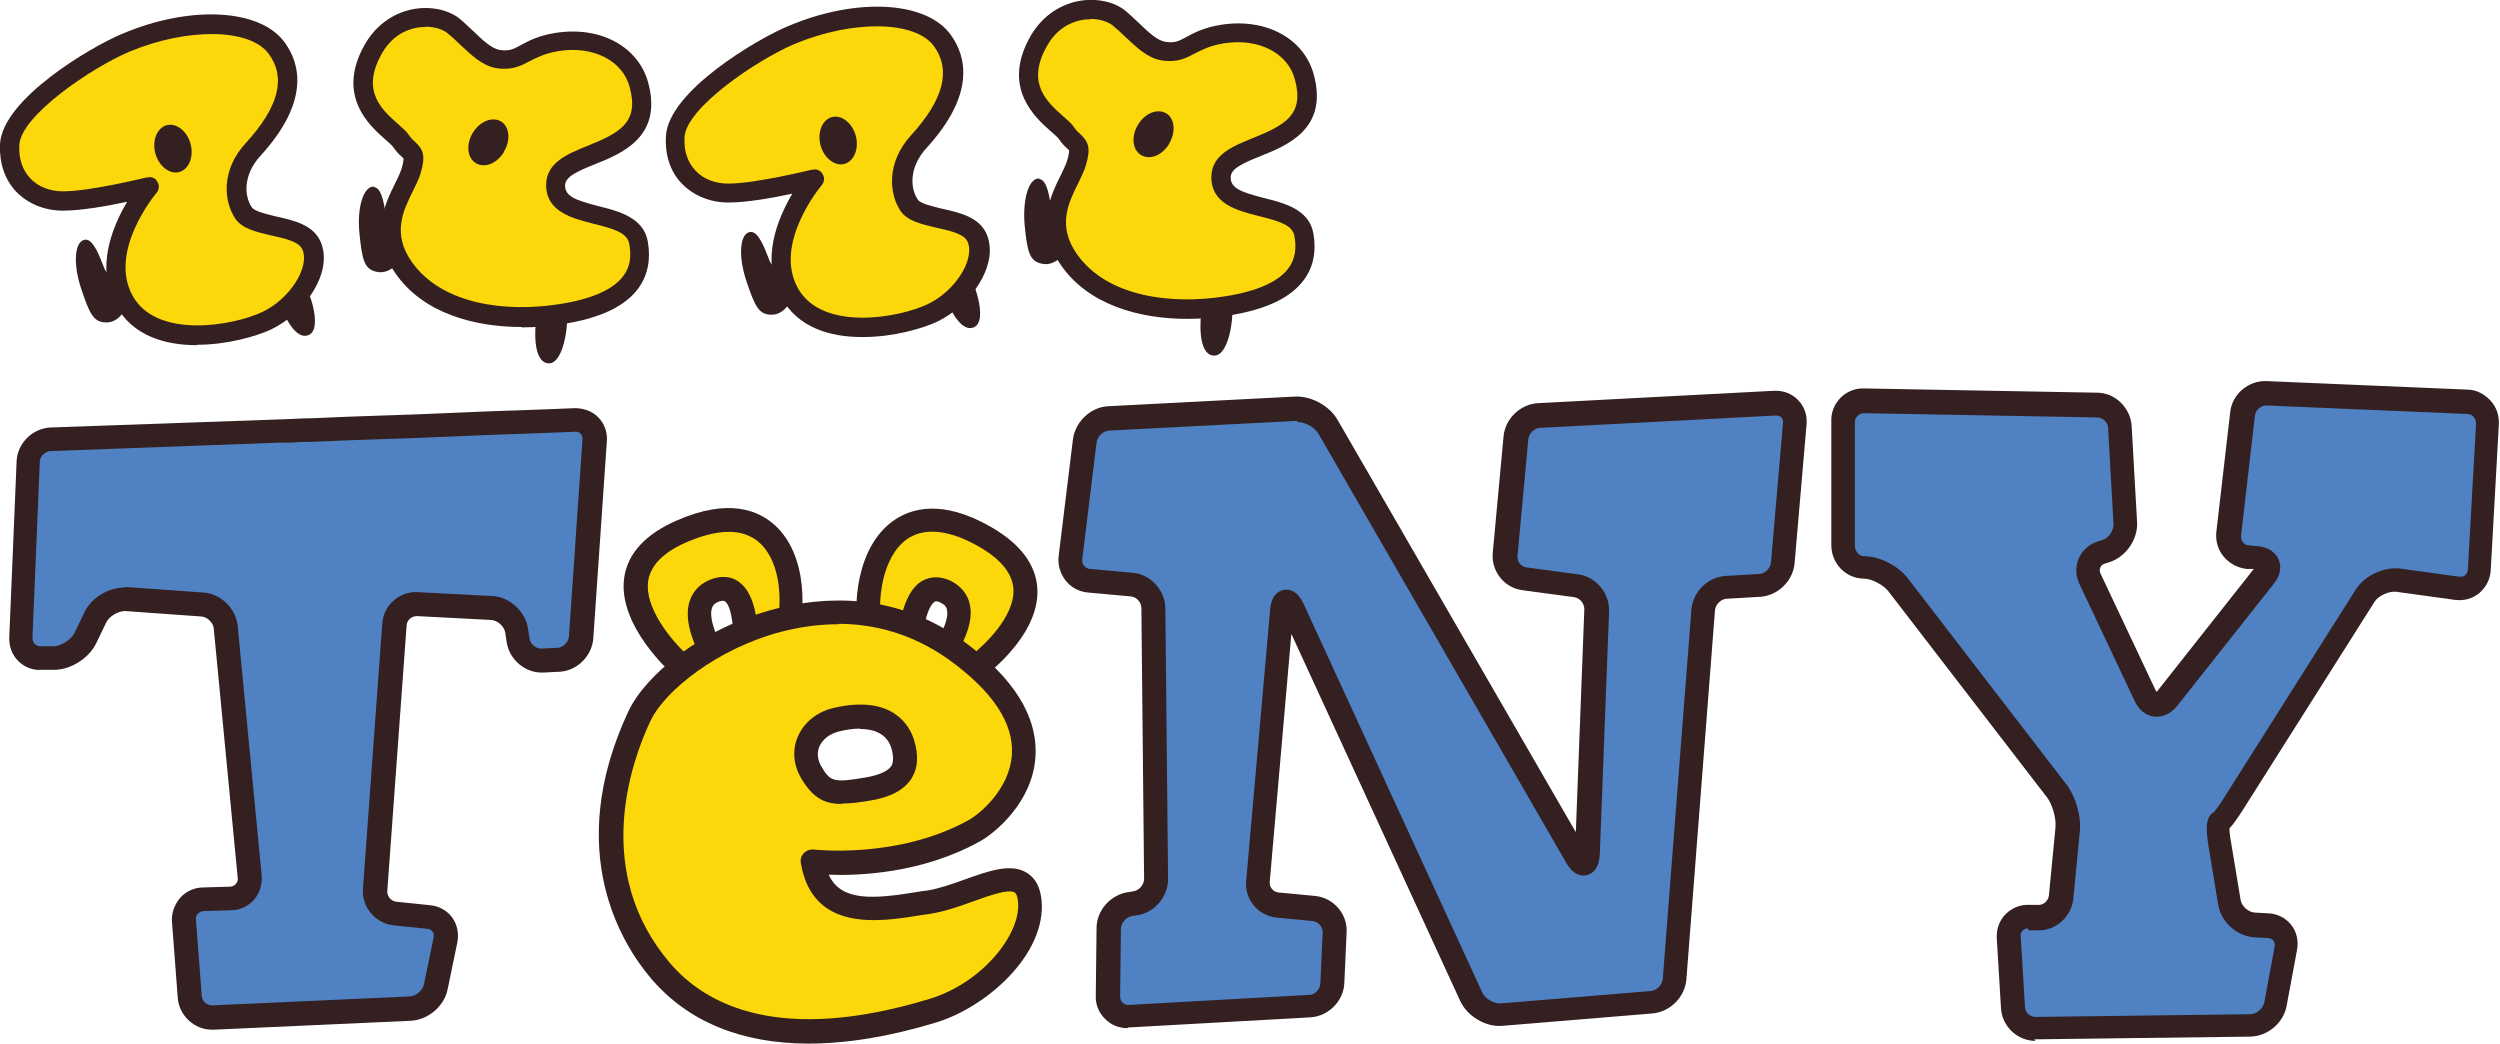 <?xml version="1.0" encoding="UTF-8"?>
<svg id="_レイヤー_2" data-name="レイヤー 2" xmlns="http://www.w3.org/2000/svg" viewBox="0 0 64.68 27" width="64.68" height="27">
  <defs>
    <style>
      .cls-1 {
        fill: #342020;
      }

      .cls-2 {
        fill: #4f81c3;
      }

      .cls-3 {
        fill: #fcd80a;
      }
    </style>
  </defs>
  <g id="text">
    <g>
      <g>
        <path class="cls-3" d="M17.6,17.21s-2.63-2.29.03-3.46c2.65-1.17,3.21,1.36,2.62,3.06l-.98.12s.18-1.98-.76-1.66c-.94.33,0,1.78,0,1.78l-.9.16Z"/>
        <path class="cls-1" d="M17.6,17.52c-.07,0-.15-.03-.2-.08-.06-.05-1.43-1.27-1.25-2.5.09-.62.55-1.12,1.35-1.47,1.36-.6,2.14-.26,2.56.13.81.75.85,2.23.47,3.31-.04.11-.14.19-.25.2l-.98.12c-.09.01-.18-.02-.25-.08-.07-.06-.1-.16-.09-.25.05-.53-.02-1.2-.2-1.34-.01-.01-.04-.03-.15,0-.13.05-.17.11-.19.17-.1.3.19.91.34,1.15.06.09.06.2.02.29-.04.09-.13.16-.23.18l-.9.16s-.03,0-.05,0ZM18.85,13.76c-.37,0-.77.13-1.09.27-.6.26-.93.6-.99,1-.1.68.57,1.49.94,1.85l.33-.06c-.16-.35-.34-.87-.19-1.29.09-.26.29-.45.57-.55.35-.12.59-.02.73.1.39.31.46,1.04.46,1.5l.42-.05c.24-.85.2-1.95-.37-2.48-.23-.21-.51-.29-.8-.29Z"/>
      </g>
      <g>
        <path class="cls-3" d="M25.15,17.33s2.85-1.99.34-3.44c-2.51-1.45-3.34,1.01-2.93,2.76l.96.22s.03-1.99.93-1.56c.9.42-.19,1.77-.19,1.77l.88.25Z"/>
        <path class="cls-1" d="M25.15,17.64s-.06,0-.08-.01l-.88-.25c-.1-.03-.18-.1-.21-.2-.03-.1-.01-.21.05-.29.18-.23.54-.8.47-1.11-.01-.06-.04-.13-.17-.19-.1-.05-.13-.03-.15-.02-.19.12-.34.77-.35,1.31,0,.09-.05.18-.12.24-.07.06-.17.08-.26.06l-.96-.22c-.11-.03-.2-.12-.23-.23-.26-1.12-.06-2.59.83-3.24.46-.34,1.28-.59,2.56.15.76.44,1.16.98,1.19,1.61.05,1.25-1.44,2.31-1.51,2.35-.05.04-.11.06-.18.06ZM24.77,16.9l.32.09c.41-.32,1.16-1.05,1.13-1.74-.02-.4-.31-.77-.88-1.1-.55-.32-1.32-.6-1.89-.19-.62.46-.78,1.55-.63,2.42l.41.1c.05-.46.19-1.18.61-1.44.15-.09.4-.17.74-.02.27.13.45.34.51.61.1.43-.13.93-.33,1.26Z"/>
      </g>
      <g>
        <path class="cls-3" d="M24.04,23.35c1.11-.17,2.51-1.2,2.61,0,.1,1.19-1.33,2.45-2.5,2.81-1.17.36-4.99,1.42-7.07-1.04-2.08-2.45-1.09-5.39-.54-6.56.76-1.64,4.92-4.09,8.19-1.73,3.27,2.36,1.12,4.33.46,4.69-1.94,1.06-4.16.79-4.16.79.27,1.63,1.9,1.22,3.01,1.05ZM21.65,18.62c-.69.15-1,.8-.66,1.36.34.56.6.58,1.48.43.89-.15,1.06-.59.88-1.16-.18-.57-.74-.85-1.7-.63Z"/>
        <path class="cls-1" d="M20.92,27c-1.74,0-3.13-.57-4.08-1.69-.74-.87-2.27-3.28-.59-6.89.44-.95,1.89-2.17,3.82-2.67,1.24-.32,3.08-.44,4.83.82,1.32.95,1.95,1.96,1.89,3-.07,1.2-1.08,2.01-1.46,2.21-1.49.82-3.12.88-3.89.85.32.7,1.16.63,2.27.45.1-.02.19-.03.28-.04.31-.05.65-.17.98-.29.62-.22,1.2-.43,1.61-.16.22.14.34.38.37.73.05.63-.25,1.33-.86,1.96-.52.54-1.21.97-1.86,1.17-1.21.37-2.32.55-3.32.55ZM21.7,16.15c-.54,0-1.04.08-1.47.19-1.66.43-3.04,1.53-3.41,2.33-.51,1.09-1.48,3.89.5,6.23.92,1.09,2.84,2.13,6.74.94,1.37-.42,2.35-1.68,2.28-2.49-.01-.14-.04-.23-.09-.26-.16-.1-.68.09-1.07.23-.36.13-.73.26-1.1.32h0c-.09.01-.18.03-.27.04-1.04.17-2.79.45-3.09-1.35-.02-.1.01-.19.08-.26s.16-.1.26-.09c.02,0,2.15.25,3.98-.75.28-.15,1.08-.79,1.14-1.71.05-.81-.5-1.64-1.64-2.46-.97-.69-1.97-.92-2.85-.92ZM24.04,23.35h0,0ZM21.78,20.8c-.46,0-.75-.16-1.05-.66-.2-.34-.24-.73-.09-1.08.16-.37.5-.65.95-.75h0c1.51-.34,1.95.47,2.06.84.12.39.1.72-.06.98-.19.3-.53.49-1.06.58-.29.05-.54.08-.75.08ZM22.25,18.85c-.18,0-.36.03-.53.07h0c-.25.06-.43.2-.52.39-.07.16-.05.35.05.52.23.39.31.43,1.17.28.33-.06.55-.16.64-.29.06-.11.06-.26,0-.47-.12-.37-.45-.49-.81-.49ZM21.65,18.62h0,0Z"/>
      </g>
      <g>
        <path class="cls-2" d="M15.02,16.74c-.01.16-.15.3-.31.31l-.93.05c-.16,0-.31-.11-.34-.27l-.13-.78c-.03-.16-.18-.29-.34-.3l-2.45-.13c-.16,0-.3.12-.31.28l-.54,7.4c-.01.16.11.3.27.32l1.4.14c.16.02.26.16.23.31l-.36,1.72c-.03.16-.19.29-.35.3l-5.62.26c-.16,0-.3-.12-.31-.28l-.2-2.5c-.01-.16.11-.29.27-.3l1.22-.03c.16,0,.28-.14.26-.3l-.67-6.98c-.02-.16-.16-.3-.32-.31l-2.49-.18c-.16-.01-.35.1-.42.24l-.49,1.01c-.07.14-.26.27-.42.27l-.87.02c-.16,0-.29-.12-.28-.28l.22-5.08c0-.16.14-.3.3-.3l2.68-.1c.16,0,.42-.02.58-.02l2.97-.11h.27c.07-.01.27-.02.43-.02h.11c.62-.03,1.23-.05,1.83-.07.6-.02,1.21-.04,1.83-.07.62-.03,1.23-.05,1.83-.07.6-.02,1.54-.06,1.54-.06.16,0,.28.12.27.28l-.38,5.62Z"/>
        <path class="cls-1" d="M5.48,26.64c-.45,0-.84-.36-.88-.81l-.15-1.97c-.02-.23.06-.45.21-.63.15-.17.37-.27.6-.27l.69-.02c.06,0,.12-.03.15-.07.04-.04.06-.1.05-.16l-.62-6.45c-.01-.15-.17-.3-.32-.31l-1.96-.14c-.18-.01-.42.13-.5.29l-.26.54c-.18.38-.64.68-1.07.69h-.34c-.23.02-.45-.07-.61-.23-.16-.16-.24-.38-.23-.62l.19-4.55c.02-.46.41-.85.88-.87l6.23-.22c.13-.01.4-.02.56-.02.6-.03,1.22-.05,1.82-.07.6-.02,1.21-.04,1.83-.07.62-.03,1.23-.05,1.84-.07.6-.02,1.28-.05,1.28-.05.23,0,.46.08.61.24.16.16.24.39.22.62l-.35,5.09c-.03.46-.42.85-.88.87l-.4.02c-.46.03-.89-.32-.96-.78l-.04-.26c-.03-.16-.2-.31-.36-.32l-1.92-.1c-.14,0-.26.1-.27.24l-.5,6.87c-.01.14.1.27.24.28l.87.09c.23.02.44.14.57.32s.18.42.13.65l-.25,1.21c-.09.44-.51.79-.96.81l-5.09.23s-.03,0-.04,0ZM3.23,15.19s.04,0,.07,0l1.96.14c.46.03.85.42.89.87l.62,6.45c.02.23-.05.46-.2.63-.15.17-.37.27-.6.27l-.69.02c-.06,0-.12.03-.16.07-.04.04-.06.1-.05.16l.15,1.97c.01.14.14.25.28.24l5.09-.23c.17,0,.35-.16.38-.32l.25-1.21c.01-.06,0-.11-.03-.15-.03-.04-.08-.07-.14-.07l-.87-.09c-.47-.05-.82-.47-.79-.94l.5-6.87c.03-.47.45-.84.92-.81l1.92.1c.45.02.86.39.93.84l.04.26c.02.15.17.27.32.26l.4-.02c.15,0,.29-.15.3-.3l.35-5.09c0-.06-.01-.11-.05-.15-.04-.04-.09-.06-.15-.05,0,0-.67.03-1.28.05-.6.02-1.21.04-1.83.07-.62.03-1.23.05-1.84.07-.6.02-1.21.04-1.83.07-.25,0-.46.01-.51.02h-.04s-.27,0-.27,0l-5.96.22c-.14,0-.28.14-.28.28l-.19,4.55c0,.06.02.12.06.16s.1.06.16.06h.34c.19-.01.45-.18.53-.35l.26-.54c.18-.37.62-.63,1.03-.63Z"/>
      </g>
      <g>
        <path class="cls-2" d="M46.09,14.81c-.01.16-.16.3-.32.31l-1.39.09c-.16,0-.3.15-.31.31l-.78,10.08c-.01.16-.15.3-.31.31l-4.4.36c-.16.01-.35-.1-.41-.24l-4.84-10.53c-.07-.15-.13-.13-.15.03l-.66,7.55c-.01.16.1.3.26.32l1.47.14c.16.02.28.16.28.32l-.08,1.86c0,.16-.14.3-.3.31l-5.2.29c-.16,0-.29-.11-.29-.28l.03-2.28c0-.16.13-.31.29-.33l.64-.08c.16-.02.29-.17.29-.33l-.08-7.54c0-.16-.13-.3-.29-.32l-1.62-.15c-.16-.01-.27-.16-.25-.32l.43-3.54c.02-.16.17-.3.33-.3l5.36-.27c.16,0,.36.1.44.24l6.68,11.56c.08.14.15.12.16-.04l.26-6.81c0-.16-.12-.31-.28-.33l-1.86-.25c-.16-.02-.28-.17-.26-.33l.33-3.54c.01-.16.16-.3.32-.31l6.63-.35c.16,0,.28.12.27.27l-.35,4.12Z"/>
        <path class="cls-1" d="M29.17,26.6c-.22,0-.42-.08-.57-.23-.17-.16-.26-.38-.25-.61l.02-1.75c0-.46.37-.87.83-.93l.12-.02c.15-.02.28-.17.28-.32l-.07-7.01c0-.15-.13-.29-.28-.3l-1.1-.1c-.23-.02-.44-.13-.58-.31-.14-.18-.21-.41-.18-.64l.37-3.02c.06-.45.46-.83.91-.85l4.83-.25c.43-.02.9.24,1.11.61l6.16,10.66.22-5.77c0-.15-.12-.29-.26-.31l-1.34-.18c-.47-.06-.81-.49-.77-.96l.28-3.02c.04-.46.44-.84.9-.86l6.1-.32c.23-.01.46.07.62.24.16.16.24.39.22.62l-.31,3.6c-.04.46-.43.84-.89.87l-.86.05c-.15,0-.3.15-.31.3l-.74,9.55c-.04.46-.42.84-.88.88l-3.88.32c-.43.04-.91-.25-1.09-.64l-4.37-9.5-.56,6.42c-.01.13.09.26.23.27l.95.09c.47.05.83.46.81.93l-.06,1.33c-.02.46-.41.85-.87.88l-4.67.26s-.03,0-.05,0ZM33.55,10.89s-.01,0-.02,0l-4.83.25c-.15,0-.31.15-.33.31l-.37,3.02c0,.06,0,.12.05.17.04.05.1.08.16.08l1.1.1c.46.04.83.45.84.91l.07,7.01c0,.46-.35.88-.81.94l-.12.02c-.15.02-.29.18-.29.33l-.02,1.75c0,.06.02.12.06.16.04.04.1.06.16.06l4.67-.26c.15,0,.28-.14.29-.29l.06-1.33c0-.14-.11-.27-.25-.29l-.95-.09c-.47-.05-.82-.47-.78-.94l.62-7.02c.03-.38.21-.49.36-.52.14-.02.35.02.51.37l4.62,10.05c.07.16.3.29.48.28l3.88-.32c.15-.01.3-.16.31-.32l.74-9.55c.04-.46.42-.84.89-.87l.86-.05c.15,0,.3-.15.31-.31l.31-3.6c0-.06-.01-.11-.04-.14-.03-.03-.08-.05-.14-.05l-6.1.32c-.15,0-.3.15-.31.3l-.28,3.02c-.01.14.09.27.23.29l1.34.18c.46.06.81.48.8.95l-.24,6.29c-.02.4-.21.51-.33.54-.12.03-.34.03-.54-.32l-6.41-11.1c-.09-.16-.34-.3-.53-.3Z"/>
      </g>
      <g>
        <path class="cls-2" d="M58.39,10.18c-.16,0-.31.12-.32.28l-.42,3.64c-.02.16.1.3.26.31l.74.05c.16.01.21.12.11.25l-2.82,3.57c-.1.13-.24.11-.31-.03l-1.66-3.51c-.07-.14,0-.31.15-.36l.63-.21c.15-.05.27-.22.26-.38l-.17-3.01c0-.16-.15-.29-.31-.3l-6.56-.12c-.16,0-.29.13-.29.29v3.73c.01.16.14.29.31.29h.48c.16,0,.37.1.47.23l4.43,5.75c.1.13.17.36.15.52l-.22,2.28c-.02.16-.16.29-.32.28l-.75-.03c-.16,0-.28.12-.27.28l.14,2.35c0,.16.15.29.31.29l6.08-.07c.16,0,.32-.13.35-.29l.37-1.96c.03-.16-.08-.29-.24-.3l-.88-.05c-.16,0-.31-.15-.34-.31l-.34-2.03c-.03-.16-.01-.29.03-.3s.15-.13.23-.26l3.69-5.84c.09-.14.29-.23.44-.21l2.04.28c.16.02.3-.09.3-.25l.23-4.3c0-.16-.12-.3-.28-.3l-5.72-.24Z"/>
        <path class="cls-1" d="M52.66,26.93c-.46,0-.86-.37-.89-.84l-.11-1.82c-.01-.24.07-.46.23-.62.16-.16.38-.25.61-.24h.22c.14.02.28-.11.29-.25l.17-1.76c.02-.23-.08-.59-.22-.77l-4.11-5.34c-.13-.16-.43-.32-.63-.32-.46,0-.84-.39-.84-.86v-3.21c-.01-.23.08-.45.24-.61s.38-.25.61-.24l6.03.11c.46,0,.86.39.89.86l.14,2.48c.03.44-.28.9-.7,1.04l-.13.04c-.06.02-.1.05-.12.1-.02.05-.02.1,0,.15l1.43,3.03s.02.03.03.04c0,0,.02-.02.03-.04l2.48-3.14h-.19c-.23-.03-.44-.14-.59-.32-.15-.18-.21-.4-.19-.63l.36-3.11c.05-.46.47-.82.94-.8h0l5.19.22c.23,0,.44.11.6.28.16.17.23.39.22.62l-.21,3.77c-.01.23-.12.44-.29.59-.18.15-.4.21-.64.18l-1.52-.21c-.18-.02-.45.1-.55.25l-3.41,5.39c-.16.25-.27.4-.35.48,0,.07.01.19.04.35l.25,1.51c.03.16.2.31.36.32l.36.02c.23.01.45.12.59.3.14.18.19.41.15.64l-.27,1.45c-.08.45-.5.8-.96.8l-5.56.07h-.01ZM52.47,24.02c-.06,0-.11.02-.14.06-.04.04-.06.09-.05.15l.11,1.82c0,.14.13.26.27.26,0,0,0,0,0,0l5.56-.07c.16,0,.33-.15.36-.3l.27-1.45c.01-.06,0-.11-.03-.15-.03-.04-.08-.06-.14-.07l-.36-.02c-.45-.03-.86-.4-.93-.84l-.25-1.51c-.06-.38-.1-.76.13-.88.05-.05.15-.19.27-.38l3.41-5.39c.23-.36.72-.59,1.15-.54l1.52.21c.06,0,.12,0,.16-.04.04-.04.07-.09.07-.15l.21-3.77c0-.06-.02-.13-.06-.17-.04-.05-.1-.08-.17-.08l-5.19-.22c-.14,0-.28.11-.3.26l-.36,3.11c0,.06.01.12.05.17.04.05.09.08.16.08l.21.02c.26.02.46.14.55.34s.04.43-.12.63l-2.5,3.16c-.16.2-.37.3-.59.28-.22-.02-.4-.17-.51-.4l-1.43-3.03c-.1-.21-.11-.45-.02-.66.09-.21.27-.37.49-.44l.13-.04c.16-.05.29-.25.28-.42l-.14-2.48c0-.14-.14-.27-.28-.27l-6.03-.11c-.07,0-.12.02-.17.07-.05.04-.07.1-.07.17v3.21c.01.13.11.25.24.25.39,0,.87.24,1.12.56l4.11,5.34c.24.31.39.83.35,1.21l-.17,1.76c-.05.46-.46.83-.93.81h-.22s0,0,0,0ZM57.37,21s0,0,0,0c0,0,0,0,0,0Z"/>
      </g>
      <path class="cls-1" d="M2.21,6.2c-.28.02-.33.61-.11,1.27.22.65.32.9.7.87.37-.03.54-.55.54-.55l-.07-.37s-.48-.21-.58-.5c-.11-.28-.27-.73-.48-.72Z"/>
      <path class="cls-1" d="M7.25,7.89s.33.94.73.78c.41-.16-.03-1.38-.25-1.53-.22-.15-.49.75-.49.75Z"/>
      <path class="cls-1" d="M9.69,4.83c-.28-.04-.46.53-.39,1.21.07.69.12.95.49,1,.37.05.65-.41.65-.41v-.38s-.41-.31-.45-.61c-.04-.3-.1-.77-.31-.8Z"/>
      <path class="cls-1" d="M13.86,8.38s-.11.99.33,1.02c.43.03.57-1.26.43-1.49-.14-.23-.76.47-.76.47Z"/>
      <g>
        <path class="cls-3" d="M3.25,1.11C2.31,1.51.3,2.79.25,3.74c-.05.95.62,1.46,1.37,1.46.75,0,2.23-.37,2.23-.37,0,0-1.38,1.62-.65,2.94.73,1.32,2.9.9,3.69.52.79-.38,1.4-1.31,1.17-1.92-.24-.61-1.48-.45-1.77-.86-.28-.42-.27-1.09.24-1.65.87-.95,1.17-1.85.61-2.63-.56-.77-2.27-.82-3.91-.13Z"/>
        <path class="cls-1" d="M5.09,8.93c-.82,0-1.66-.24-2.09-1.03-.54-.97-.09-2.04.29-2.68-.51.11-1.19.23-1.66.23-.48,0-.91-.18-1.21-.49C.12,4.64-.02,4.22,0,3.73.06,2.56,2.36,1.21,3.15.88c1.76-.75,3.57-.66,4.21.21.42.57.65,1.55-.62,2.94-.45.49-.43,1.04-.22,1.34.07.1.38.17.62.23.46.1.99.22,1.17.69.3.78-.43,1.82-1.29,2.23-.38.18-1.14.4-1.92.4ZM3.86,4.58c.08,0,.17.04.21.12.06.09.05.21-.02.29-.01.01-1.26,1.5-.62,2.66.63,1.14,2.63.77,3.36.42.7-.33,1.22-1.14,1.04-1.6-.08-.22-.46-.3-.82-.38-.38-.09-.74-.17-.92-.43-.31-.46-.37-1.27.27-1.96.85-.93,1.05-1.69.59-2.31-.49-.66-2.1-.68-3.61-.05h0c-.98.42-2.8,1.65-2.84,2.41-.02.35.08.65.28.86.2.22.51.34.85.34h0c.72,0,2.15-.36,2.17-.36.02,0,.04,0,.06,0ZM3.25,1.11h0,0Z"/>
      </g>
      <g>
        <path class="cls-3" d="M16.53,2.2c-.2-.77-1.03-1.28-2.11-1.11-.88.13-.92.55-1.55.44-.39-.07-.71-.5-1.13-.84-.41-.35-1.56-.42-2.13.65-.74,1.39.53,1.99.76,2.32.22.33.42.22.25.77-.17.55-.96,1.41-.2,2.5.79,1.13,2.46,1.45,4.05,1.2,1.59-.25,2.21-.89,2.03-1.85-.17-.96-2.16-.49-2.14-1.49.02-1,2.69-.6,2.16-2.59Z"/>
        <path class="cls-1" d="M13.5,8.46c-1.24,0-2.56-.36-3.27-1.39-.68-.97-.27-1.8,0-2.34.07-.14.13-.27.16-.37.06-.2.05-.26.05-.26,0,0-.03-.03-.05-.05-.06-.05-.14-.13-.22-.25-.03-.04-.12-.12-.2-.19-.41-.36-1.25-1.11-.57-2.39.28-.53.73-.87,1.27-.98.46-.09.95.01,1.24.26.12.1.23.21.34.31.24.23.46.44.67.48.24.04.35-.01.55-.12.2-.11.46-.25.91-.32,1.16-.18,2.14.36,2.39,1.29.38,1.4-.68,1.83-1.38,2.11-.48.19-.77.33-.77.55,0,.28.27.38.85.53.52.13,1.18.29,1.29.92.08.46,0,.86-.23,1.19-.34.48-1,.8-2.01.95-.33.05-.67.08-1.02.08ZM11.01.7c-.08,0-.16,0-.24.02-.27.05-.66.22-.92.72-.5.93.03,1.4.46,1.78.12.11.22.19.28.29.05.07.1.12.15.16.21.2.28.36.14.82-.04.14-.12.29-.19.44-.26.52-.55,1.11-.04,1.84.79,1.13,2.48,1.31,3.81,1.1.86-.13,1.43-.39,1.68-.75.16-.22.2-.48.14-.81-.05-.29-.4-.39-.92-.52-.55-.14-1.24-.31-1.23-1.02.01-.57.56-.79,1.08-1,.84-.34,1.33-.61,1.08-1.52h0c-.18-.68-.94-1.07-1.83-.93-.37.06-.57.17-.75.26-.23.12-.46.25-.88.18-.35-.06-.63-.33-.93-.61-.1-.1-.21-.2-.32-.29-.11-.09-.32-.17-.58-.17Z"/>
      </g>
      <path class="cls-1" d="M13.04,3.93c-.18.3-.5.43-.73.29-.22-.13-.26-.48-.08-.78.18-.3.5-.43.73-.3.22.13.26.48.08.78Z"/>
      <path class="cls-1" d="M4.93,3.72c.09.33-.04.66-.29.73-.25.07-.53-.15-.62-.48-.09-.33.04-.66.29-.73.25-.07.53.15.62.48Z"/>
      <path class="cls-1" d="M19.42,6c-.28.02-.33.61-.11,1.27.22.65.32.9.7.87.37-.03.54-.55.54-.55l-.07-.37s-.48-.21-.58-.5c-.11-.28-.27-.73-.48-.72Z"/>
      <path class="cls-1" d="M24.46,7.69s.33.94.73.78c.41-.16-.03-1.38-.25-1.53-.22-.15-.49.75-.49.75Z"/>
      <path class="cls-1" d="M26.9,4.62c-.28-.04-.45.53-.39,1.21.07.69.12.95.49,1,.37.05.65-.41.65-.41v-.38s-.41-.31-.45-.61c-.04-.3-.1-.77-.31-.8Z"/>
      <path class="cls-1" d="M31.07,8.18s-.11.99.33,1.02c.44.03.57-1.26.43-1.49-.14-.23-.76.47-.76.47Z"/>
      <g>
        <path class="cls-3" d="M20.46.91c-.94.4-2.95,1.68-3,2.63-.05.95.62,1.46,1.37,1.46.75,0,2.23-.37,2.23-.37,0,0-1.38,1.62-.65,2.94.73,1.32,2.9.9,3.69.52.79-.38,1.4-1.31,1.17-1.92-.24-.61-1.48-.45-1.77-.86-.28-.42-.27-1.09.25-1.65.87-.95,1.17-1.85.61-2.63-.56-.77-2.27-.82-3.91-.13Z"/>
        <path class="cls-1" d="M22.3,8.72c-.82,0-1.66-.24-2.09-1.03-.54-.97-.09-2.04.29-2.68-.5.11-1.19.23-1.65.23h0c-.48,0-.91-.18-1.21-.49-.3-.31-.44-.74-.41-1.23.06-1.16,2.36-2.51,3.15-2.84h0c1.76-.75,3.57-.66,4.21.21.42.57.65,1.55-.62,2.94-.45.49-.43,1.04-.22,1.34.07.1.38.17.62.23.46.1.99.22,1.17.69.3.78-.43,1.82-1.29,2.23-.38.18-1.14.4-1.92.4ZM21.07,4.38c.08,0,.17.04.21.12.06.09.05.21-.02.29-.01.01-1.26,1.5-.62,2.66.63,1.14,2.63.77,3.36.42.7-.33,1.22-1.14,1.04-1.6-.08-.22-.46-.3-.82-.38-.38-.09-.74-.17-.92-.43-.31-.46-.36-1.27.27-1.96.85-.93,1.04-1.69.59-2.31-.49-.66-2.1-.68-3.61-.05h0c-.98.42-2.8,1.65-2.84,2.41-.02.35.08.65.28.86.2.22.51.34.85.34h0c.72,0,2.15-.36,2.17-.36.02,0,.04,0,.06,0ZM20.46.91h0,0Z"/>
      </g>
      <g>
        <path class="cls-3" d="M33.75,1.99c-.2-.77-1.03-1.28-2.11-1.11-.88.13-.92.55-1.54.44-.39-.07-.71-.5-1.13-.84-.41-.35-1.56-.42-2.13.65-.74,1.39.53,1.99.76,2.32.22.33.42.22.25.77-.17.55-.96,1.41-.2,2.5.79,1.13,2.46,1.45,4.05,1.2,1.59-.25,2.21-.89,2.03-1.85-.17-.96-2.16-.49-2.14-1.49.02-1,2.69-.6,2.16-2.59Z"/>
        <path class="cls-1" d="M30.72,8.25c-1.24,0-2.56-.36-3.27-1.39-.68-.97-.27-1.8,0-2.34.07-.14.13-.27.16-.37.06-.2.05-.26.05-.26,0,0-.03-.03-.05-.05-.06-.05-.14-.13-.22-.25-.03-.04-.12-.12-.2-.19-.41-.36-1.25-1.11-.57-2.39.28-.53.73-.87,1.27-.98.46-.09.95.01,1.24.26.12.1.23.21.34.31.24.23.46.44.67.48.24.04.35-.01.55-.12.2-.11.46-.25.91-.32,1.16-.18,2.14.36,2.39,1.29h0c.38,1.4-.68,1.83-1.38,2.11-.48.19-.77.33-.77.55,0,.28.27.38.85.53.52.13,1.18.29,1.29.92.08.46,0,.86-.23,1.18-.34.48-1,.8-2.01.95-.33.05-.67.08-1.02.08ZM28.22.5c-.08,0-.16,0-.24.02-.27.05-.66.22-.92.72-.5.93.03,1.4.46,1.78.12.11.22.19.28.29.05.07.1.12.15.16.21.2.28.36.14.82-.04.14-.12.29-.19.44-.26.52-.55,1.11-.04,1.84.79,1.13,2.48,1.31,3.81,1.1.86-.13,1.43-.39,1.68-.75.15-.22.2-.48.14-.81-.05-.29-.4-.39-.92-.52-.55-.14-1.24-.31-1.23-1.02.01-.57.56-.79,1.08-1,.84-.34,1.33-.61,1.08-1.52h0c-.18-.68-.94-1.07-1.83-.93-.37.06-.57.17-.75.26-.23.12-.46.25-.88.18-.35-.06-.63-.33-.93-.61-.1-.1-.21-.2-.32-.29-.11-.09-.32-.17-.58-.17Z"/>
      </g>
      <path class="cls-1" d="M30.25,3.72c-.18.3-.5.43-.73.29-.22-.13-.26-.48-.08-.78.18-.3.5-.43.73-.3.22.13.26.48.08.78Z"/>
      <path class="cls-1" d="M22.14,3.51c.09.33-.04.66-.29.73-.25.07-.53-.15-.62-.48-.09-.33.04-.66.29-.73.25-.07.53.15.62.48Z"/>
    </g>
  </g>
</svg>